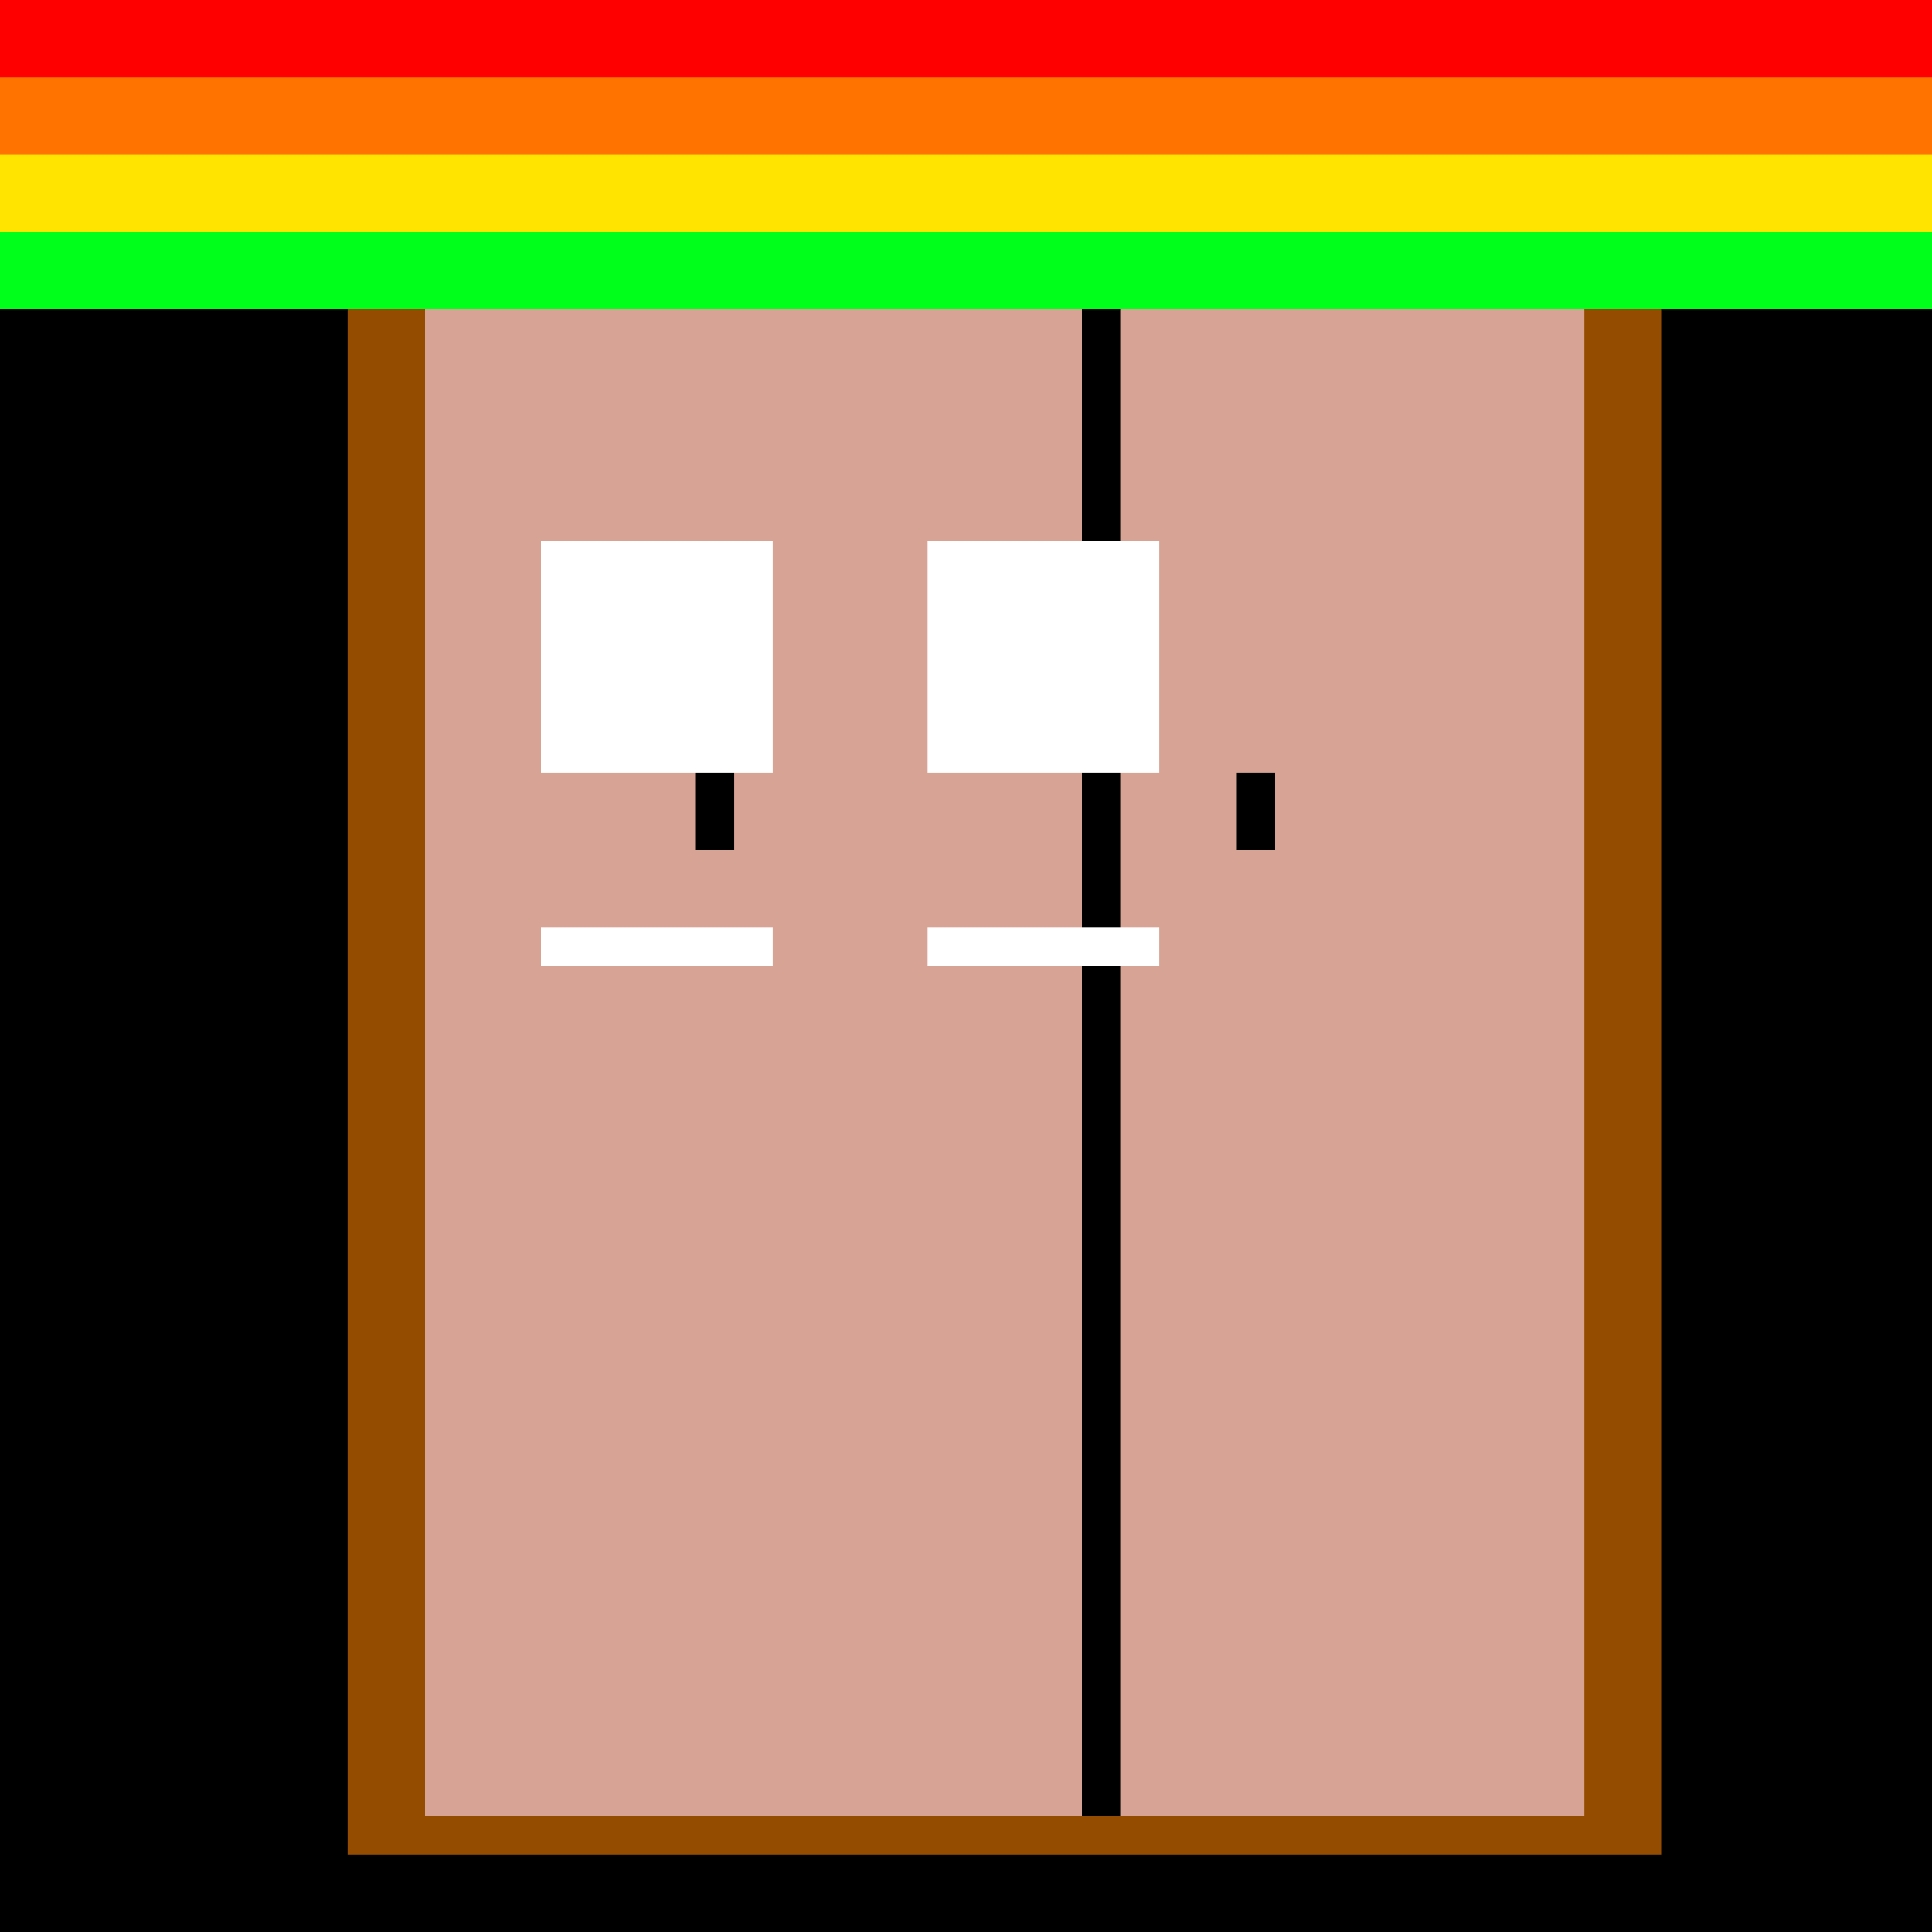 <!--

Generated by DrawGPT.
Free, open source, AI generated images in SVG, PNG, and HTML Canvas format.
https://drawgpt.ai

Created: 2023-09-26T03:09:08.500Z
Link: https://drawgpt.ai/prompt/18119/

-->
<svg xmlns="http://www.w3.org/2000/svg" xmlns:xlink="http://www.w3.org/1999/xlink" width="500" height="500"><defs/><g><rect fill="#000000" stroke="none" x="0" y="0" width="512" height="512"/><rect fill="#944C00" stroke="none" x="90" y="40" width="340" height="440"/><rect fill="#D7A394" stroke="none" x="110" y="70" width="300" height="400"/><rect fill="#000000" stroke="none" x="280" y="70" width="10" height="400"/><rect fill="#FFFFFF" stroke="none" x="140" y="140" width="60" height="60"/><rect fill="#FFFFFF" stroke="none" x="240" y="140" width="60" height="60"/><rect fill="#FF0000" stroke="none" x="0" y="0" width="512" height="20"/><rect fill="#FF7300" stroke="none" x="0" y="20" width="512" height="20"/><rect fill="#FFE400" stroke="none" x="0" y="40" width="512" height="20"/><rect fill="#00FF1A" stroke="none" x="0" y="60" width="512" height="20"/><rect fill="#000000" stroke="none" x="180" y="200" width="10" height="20"/><rect fill="#000000" stroke="none" x="320" y="200" width="10" height="20"/><rect fill="#FFFFFF" stroke="none" x="140" y="240" width="60" height="10"/><rect fill="#FFFFFF" stroke="none" x="240" y="240" width="60" height="10"/></g></svg>